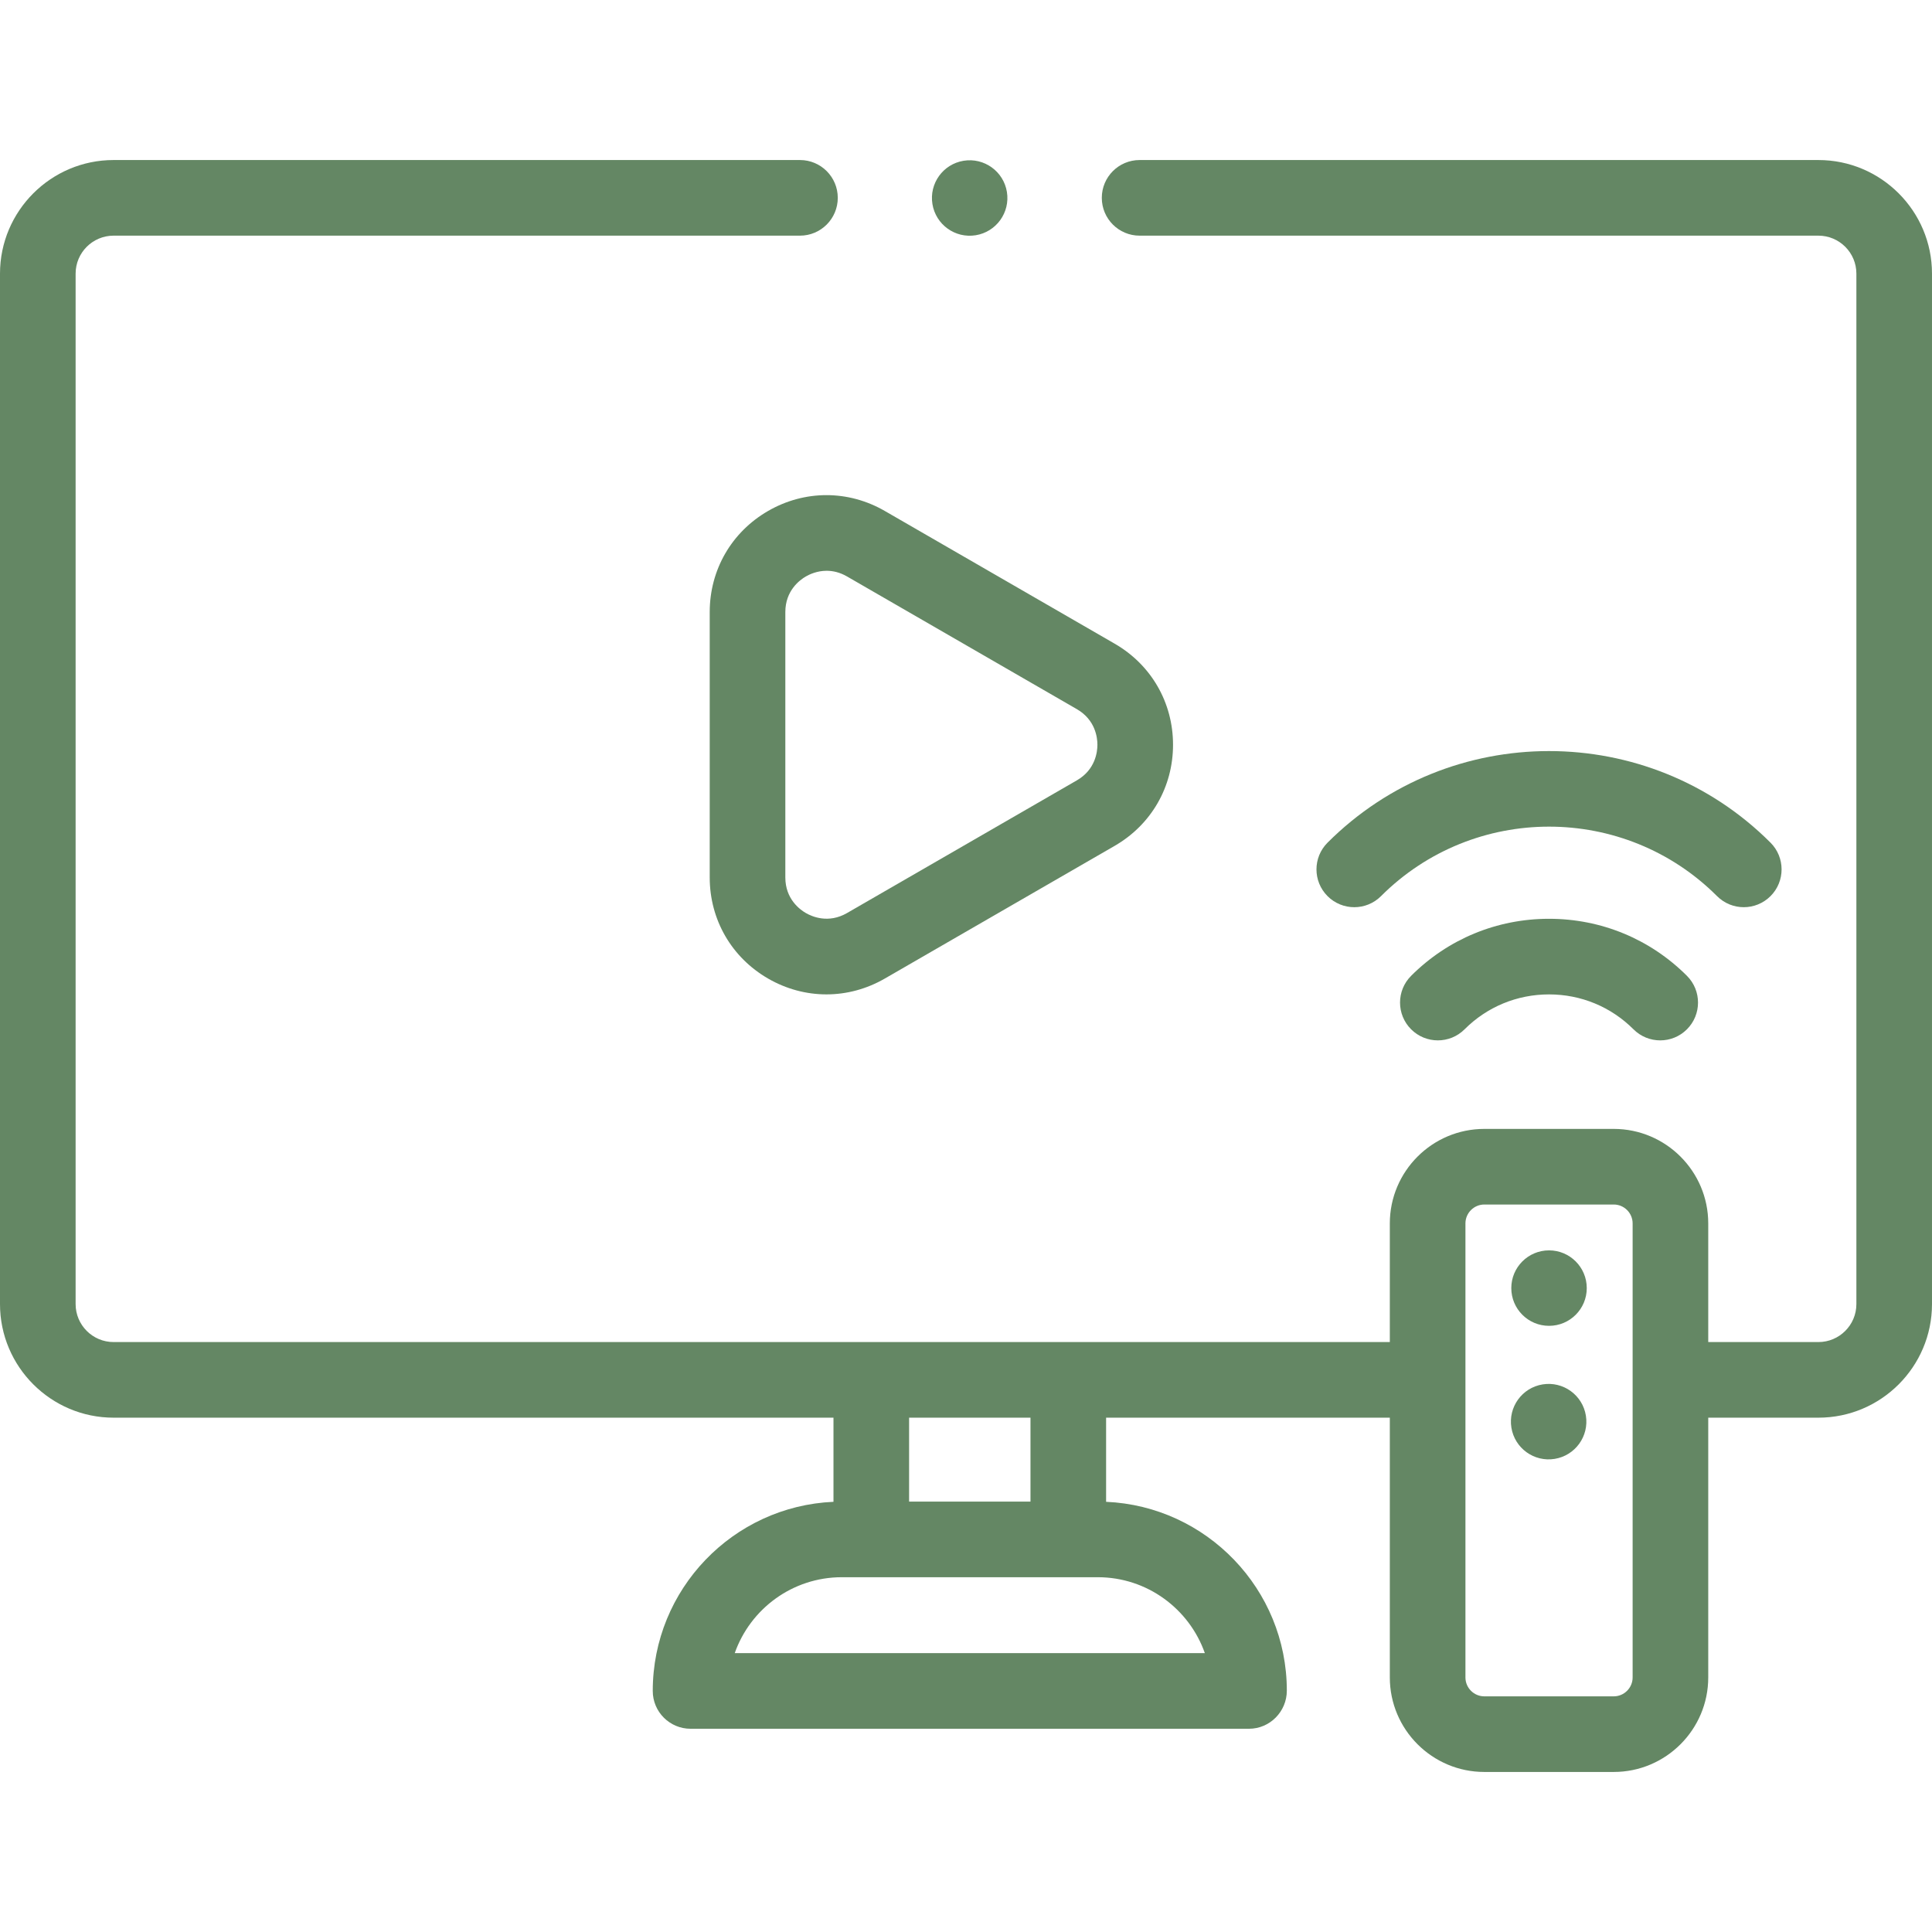 <svg id="Capa_1" enable-background="new 0 0 512 512" height="512" viewBox="0 0 512 512" width="512" xmlns="http://www.w3.org/2000/svg" fill="#648764"><g><ellipse cx="257.004" cy="52.431" rx="10" ry="10" transform="matrix(.987 -.16 .16 .987 -5.08 41.844)"/><path d="m410.509 331.359c-5.523 0-10 4.477-10 10s4.477 10 10 10 10-4.477 10-10-4.477-10-10-10z"/><ellipse cx="410.509" cy="376.708" rx="10" ry="10" transform="matrix(.987 -.16 .16 .987 -55.041 70.621)"/><path d="m203.55 135.41c-9.685 5.591-15.467 15.606-15.467 26.789v70.34c0 11.183 5.782 21.198 15.467 26.79 4.842 2.796 10.154 4.193 15.466 4.193s10.624-1.398 15.467-4.194l60.916-35.169c9.685-5.592 15.467-15.607 15.467-26.79s-5.782-21.197-15.467-26.788l-60.916-35.17c-9.686-5.594-21.249-5.594-30.933-.001zm20.913 17.354 60.916 35.17c4.915 2.839 5.446 7.543 5.447 9.433 0 1.891-.531 6.597-5.447 9.435l-60.916 35.169c-4.917 2.837-9.256.945-10.894 0-1.637-.945-5.447-3.757-5.447-9.434v-70.34c0-5.677 3.809-8.489 5.447-9.434.995-.574 2.988-1.499 5.501-1.499 1.624.001 3.464.387 5.393 1.5z"/><path d="m481.9 42.411h-179.891c-5.534 0-10.02 4.486-10.02 10.02s4.486 10.02 10.02 10.02h179.891c5.547 0 10.061 4.513 10.061 10.061v273.088c0 5.547-4.513 10.06-10.061 10.06h-29.198v-31.44c0-13.812-11.237-25.049-25.049-25.049h-34.287c-13.812 0-25.049 11.237-25.049 25.049v31.44h-338.217c-5.547 0-10.061-4.513-10.061-10.06v-273.089c0-5.548 4.513-10.061 10.061-10.061h181.899c5.534 0 10.02-4.486 10.02-10.02s-4.486-10.02-10.02-10.02h-181.899c-16.597 0-30.1 13.503-30.1 30.1v273.09c0 16.597 13.503 30.099 30.1 30.099h190.781v22.296c-26.605 1.158-47.894 23.159-47.894 50.124 0 5.533 4.486 10.02 10.02 10.02h147.996c5.534 0 10.02-4.569 10.02-10.102 0-26.885-21.289-48.884-47.894-50.042v-22.296h75.189v68.841c0 13.812 11.237 25.049 25.049 25.049h34.287c13.812 0 25.049-11.237 25.049-25.049v-68.841h29.197c16.597 0 30.1-13.502 30.1-30.099v-273.089c0-16.597-13.503-30.1-30.1-30.1zm-162.605 395.688h-124.582c4.113-11.705 15.277-20.121 28.371-20.121h67.84c13.093 0 24.258 8.415 28.371 20.121zm-46.206-40.161h-32.169v-22.24h32.169zm159.574 46.602c0 2.762-2.248 5.01-5.01 5.01h-34.287c-2.762 0-5.01-2.248-5.01-5.01v-120.321c0-2.762 2.248-5.01 5.01-5.01h34.287c2.762 0 5.01 2.248 5.01 5.01z"/><path d="m469.205 237.483c3.913-3.913 3.912-10.257 0-14.17-32.364-32.364-85.026-32.362-117.391.001-3.913 3.913-3.913 10.257 0 14.17 1.956 1.956 4.521 2.934 7.085 2.934s5.129-.978 7.085-2.934c24.55-24.554 64.5-24.553 89.052-.001 3.913 3.912 10.257 3.912 14.169 0z"/><path d="m373.96 258.607c-3.913 3.913-3.912 10.257 0 14.17 3.913 3.912 10.257 3.912 14.17 0 5.965-5.966 13.912-9.25 22.379-9.25 8.466 0 16.414 3.285 22.38 9.25 1.956 1.956 4.521 2.934 7.085 2.934s5.129-.978 7.085-2.934c3.913-3.913 3.912-10.257 0-14.17-9.75-9.75-22.73-15.119-36.549-15.119-13.82-.001-26.8 5.369-36.55 15.119z"/></g></svg>